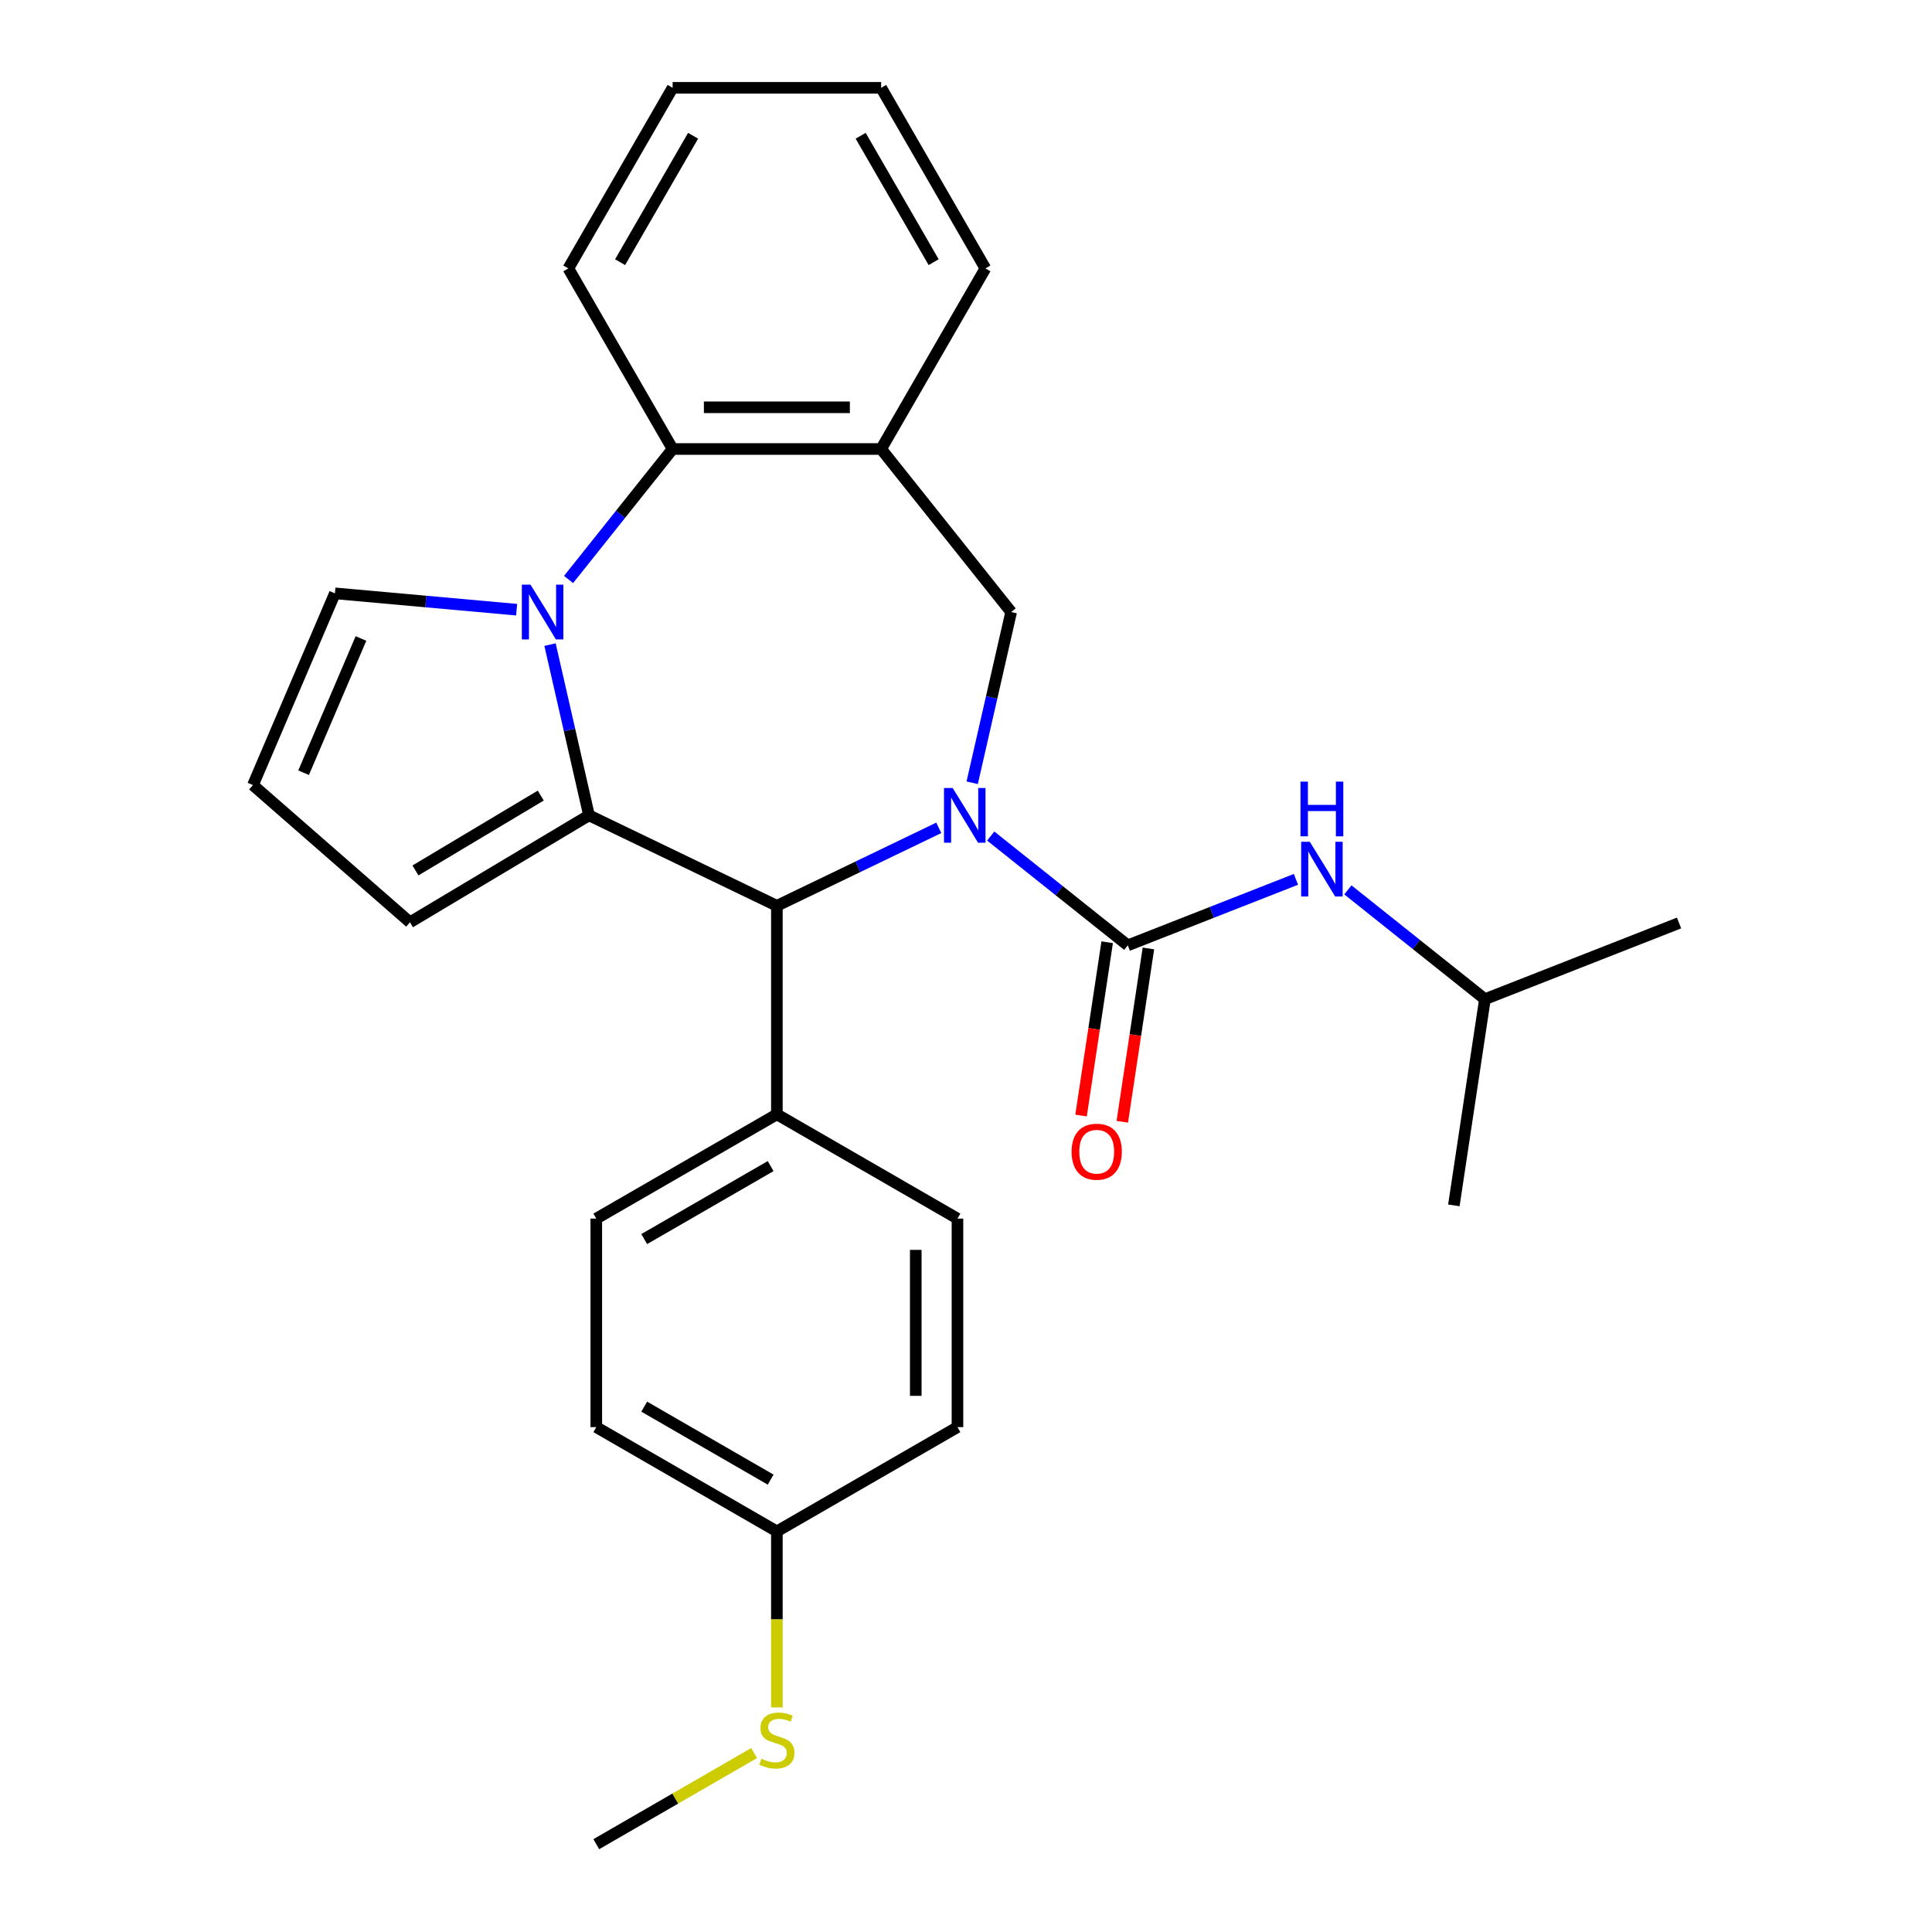 <?xml version='1.0' encoding='iso-8859-1'?>
<svg version='1.1' baseProfile='full'
              xmlns='http://www.w3.org/2000/svg'
                      xmlns:rdkit='http://www.rdkit.org/xml'
                      xmlns:xlink='http://www.w3.org/1999/xlink'
                  xml:space='preserve'
width='1000px' height='1000px' viewBox='0 0 1000 1000'>
<!-- END OF HEADER -->
<rect style='opacity:1.0;fill:#FFFFFF;stroke:none' width='1000' height='1000' x='0' y='0'> </rect>
<path class='bond-2' d='M 512.793,432.731 L 548.267,461.02' style='fill:none;fill-rule:evenodd;stroke:#0000FF;stroke-width:6px;stroke-linecap:butt;stroke-linejoin:miter;stroke-opacity:1' />
<path class='bond-2' d='M 548.267,461.02 L 583.741,489.31' style='fill:none;fill-rule:evenodd;stroke:#000000;stroke-width:6px;stroke-linecap:butt;stroke-linejoin:miter;stroke-opacity:1' />
<path class='bond-3' d='M 485.917,428.486 L 444.013,448.665' style='fill:none;fill-rule:evenodd;stroke:#0000FF;stroke-width:6px;stroke-linecap:butt;stroke-linejoin:miter;stroke-opacity:1' />
<path class='bond-3' d='M 444.013,448.665 L 402.11,468.845' style='fill:none;fill-rule:evenodd;stroke:#000000;stroke-width:6px;stroke-linecap:butt;stroke-linejoin:miter;stroke-opacity:1' />
<path class='bond-4' d='M 503.203,405.156 L 513.288,360.971' style='fill:none;fill-rule:evenodd;stroke:#0000FF;stroke-width:6px;stroke-linecap:butt;stroke-linejoin:miter;stroke-opacity:1' />
<path class='bond-4' d='M 513.288,360.971 L 523.372,316.787' style='fill:none;fill-rule:evenodd;stroke:#000000;stroke-width:6px;stroke-linecap:butt;stroke-linejoin:miter;stroke-opacity:1' />
<path class='bond-0' d='M 304.866,422.014 L 402.11,468.845' style='fill:none;fill-rule:evenodd;stroke:#000000;stroke-width:6px;stroke-linecap:butt;stroke-linejoin:miter;stroke-opacity:1' />
<path class='bond-1' d='M 304.866,422.014 L 294.781,377.83' style='fill:none;fill-rule:evenodd;stroke:#000000;stroke-width:6px;stroke-linecap:butt;stroke-linejoin:miter;stroke-opacity:1' />
<path class='bond-1' d='M 294.781,377.83 L 284.696,333.645' style='fill:none;fill-rule:evenodd;stroke:#0000FF;stroke-width:6px;stroke-linecap:butt;stroke-linejoin:miter;stroke-opacity:1' />
<path class='bond-9' d='M 304.866,422.014 L 212.21,477.373' style='fill:none;fill-rule:evenodd;stroke:#000000;stroke-width:6px;stroke-linecap:butt;stroke-linejoin:miter;stroke-opacity:1' />
<path class='bond-9' d='M 279.895,411.787 L 215.037,450.538' style='fill:none;fill-rule:evenodd;stroke:#000000;stroke-width:6px;stroke-linecap:butt;stroke-linejoin:miter;stroke-opacity:1' />
<path class='bond-8' d='M 267.41,315.577 L 220.379,311.344' style='fill:none;fill-rule:evenodd;stroke:#0000FF;stroke-width:6px;stroke-linecap:butt;stroke-linejoin:miter;stroke-opacity:1' />
<path class='bond-8' d='M 220.379,311.344 L 173.349,307.112' style='fill:none;fill-rule:evenodd;stroke:#000000;stroke-width:6px;stroke-linecap:butt;stroke-linejoin:miter;stroke-opacity:1' />
<path class='bond-27' d='M 294.286,299.936 L 321.215,266.168' style='fill:none;fill-rule:evenodd;stroke:#0000FF;stroke-width:6px;stroke-linecap:butt;stroke-linejoin:miter;stroke-opacity:1' />
<path class='bond-27' d='M 321.215,266.168 L 348.143,232.401' style='fill:none;fill-rule:evenodd;stroke:#000000;stroke-width:6px;stroke-linecap:butt;stroke-linejoin:miter;stroke-opacity:1' />
<path class='bond-7' d='M 583.741,489.31 L 627.258,472.23' style='fill:none;fill-rule:evenodd;stroke:#000000;stroke-width:6px;stroke-linecap:butt;stroke-linejoin:miter;stroke-opacity:1' />
<path class='bond-7' d='M 627.258,472.23 L 670.775,455.151' style='fill:none;fill-rule:evenodd;stroke:#0000FF;stroke-width:6px;stroke-linecap:butt;stroke-linejoin:miter;stroke-opacity:1' />
<path class='bond-11' d='M 573.068,487.701 L 566.307,532.556' style='fill:none;fill-rule:evenodd;stroke:#000000;stroke-width:6px;stroke-linecap:butt;stroke-linejoin:miter;stroke-opacity:1' />
<path class='bond-11' d='M 566.307,532.556 L 559.546,577.41' style='fill:none;fill-rule:evenodd;stroke:#FF0000;stroke-width:6px;stroke-linecap:butt;stroke-linejoin:miter;stroke-opacity:1' />
<path class='bond-11' d='M 594.414,490.918 L 587.653,535.773' style='fill:none;fill-rule:evenodd;stroke:#000000;stroke-width:6px;stroke-linecap:butt;stroke-linejoin:miter;stroke-opacity:1' />
<path class='bond-11' d='M 587.653,535.773 L 580.892,580.628' style='fill:none;fill-rule:evenodd;stroke:#FF0000;stroke-width:6px;stroke-linecap:butt;stroke-linejoin:miter;stroke-opacity:1' />
<path class='bond-10' d='M 402.11,468.845 L 402.11,576.778' style='fill:none;fill-rule:evenodd;stroke:#000000;stroke-width:6px;stroke-linecap:butt;stroke-linejoin:miter;stroke-opacity:1' />
<path class='bond-6' d='M 523.372,316.787 L 456.077,232.401' style='fill:none;fill-rule:evenodd;stroke:#000000;stroke-width:6px;stroke-linecap:butt;stroke-linejoin:miter;stroke-opacity:1' />
<path class='bond-5' d='M 348.143,232.401 L 456.077,232.401' style='fill:none;fill-rule:evenodd;stroke:#000000;stroke-width:6px;stroke-linecap:butt;stroke-linejoin:miter;stroke-opacity:1' />
<path class='bond-5' d='M 364.334,210.814 L 439.887,210.814' style='fill:none;fill-rule:evenodd;stroke:#000000;stroke-width:6px;stroke-linecap:butt;stroke-linejoin:miter;stroke-opacity:1' />
<path class='bond-21' d='M 348.143,232.401 L 294.177,138.928' style='fill:none;fill-rule:evenodd;stroke:#000000;stroke-width:6px;stroke-linecap:butt;stroke-linejoin:miter;stroke-opacity:1' />
<path class='bond-19' d='M 456.077,232.401 L 510.044,138.928' style='fill:none;fill-rule:evenodd;stroke:#000000;stroke-width:6px;stroke-linecap:butt;stroke-linejoin:miter;stroke-opacity:1' />
<path class='bond-20' d='M 697.652,460.594 L 733.125,488.883' style='fill:none;fill-rule:evenodd;stroke:#0000FF;stroke-width:6px;stroke-linecap:butt;stroke-linejoin:miter;stroke-opacity:1' />
<path class='bond-20' d='M 733.125,488.883 L 768.599,517.172' style='fill:none;fill-rule:evenodd;stroke:#000000;stroke-width:6px;stroke-linecap:butt;stroke-linejoin:miter;stroke-opacity:1' />
<path class='bond-29' d='M 173.349,307.112 L 130.928,406.359' style='fill:none;fill-rule:evenodd;stroke:#000000;stroke-width:6px;stroke-linecap:butt;stroke-linejoin:miter;stroke-opacity:1' />
<path class='bond-29' d='M 186.836,330.483 L 157.141,399.956' style='fill:none;fill-rule:evenodd;stroke:#000000;stroke-width:6px;stroke-linecap:butt;stroke-linejoin:miter;stroke-opacity:1' />
<path class='bond-12' d='M 212.21,477.373 L 130.928,406.359' style='fill:none;fill-rule:evenodd;stroke:#000000;stroke-width:6px;stroke-linecap:butt;stroke-linejoin:miter;stroke-opacity:1' />
<path class='bond-13' d='M 402.11,576.778 L 308.637,630.745' style='fill:none;fill-rule:evenodd;stroke:#000000;stroke-width:6px;stroke-linecap:butt;stroke-linejoin:miter;stroke-opacity:1' />
<path class='bond-13' d='M 398.883,603.568 L 333.451,641.345' style='fill:none;fill-rule:evenodd;stroke:#000000;stroke-width:6px;stroke-linecap:butt;stroke-linejoin:miter;stroke-opacity:1' />
<path class='bond-14' d='M 402.11,576.778 L 495.583,630.745' style='fill:none;fill-rule:evenodd;stroke:#000000;stroke-width:6px;stroke-linecap:butt;stroke-linejoin:miter;stroke-opacity:1' />
<path class='bond-17' d='M 308.637,630.745 L 308.637,738.678' style='fill:none;fill-rule:evenodd;stroke:#000000;stroke-width:6px;stroke-linecap:butt;stroke-linejoin:miter;stroke-opacity:1' />
<path class='bond-18' d='M 495.583,630.745 L 495.583,738.678' style='fill:none;fill-rule:evenodd;stroke:#000000;stroke-width:6px;stroke-linecap:butt;stroke-linejoin:miter;stroke-opacity:1' />
<path class='bond-18' d='M 473.997,646.935 L 473.997,722.488' style='fill:none;fill-rule:evenodd;stroke:#000000;stroke-width:6px;stroke-linecap:butt;stroke-linejoin:miter;stroke-opacity:1' />
<path class='bond-15' d='M 402.11,792.645 L 495.583,738.678' style='fill:none;fill-rule:evenodd;stroke:#000000;stroke-width:6px;stroke-linecap:butt;stroke-linejoin:miter;stroke-opacity:1' />
<path class='bond-16' d='M 402.11,792.645 L 402.11,838.203' style='fill:none;fill-rule:evenodd;stroke:#000000;stroke-width:6px;stroke-linecap:butt;stroke-linejoin:miter;stroke-opacity:1' />
<path class='bond-16' d='M 402.11,838.203 L 402.11,883.76' style='fill:none;fill-rule:evenodd;stroke:#CCCC00;stroke-width:6px;stroke-linecap:butt;stroke-linejoin:miter;stroke-opacity:1' />
<path class='bond-28' d='M 402.11,792.645 L 308.637,738.678' style='fill:none;fill-rule:evenodd;stroke:#000000;stroke-width:6px;stroke-linecap:butt;stroke-linejoin:miter;stroke-opacity:1' />
<path class='bond-28' d='M 398.883,765.856 L 333.451,728.079' style='fill:none;fill-rule:evenodd;stroke:#000000;stroke-width:6px;stroke-linecap:butt;stroke-linejoin:miter;stroke-opacity:1' />
<path class='bond-22' d='M 390.332,907.379 L 349.484,930.962' style='fill:none;fill-rule:evenodd;stroke:#CCCC00;stroke-width:6px;stroke-linecap:butt;stroke-linejoin:miter;stroke-opacity:1' />
<path class='bond-22' d='M 349.484,930.962 L 308.637,954.545' style='fill:none;fill-rule:evenodd;stroke:#000000;stroke-width:6px;stroke-linecap:butt;stroke-linejoin:miter;stroke-opacity:1' />
<path class='bond-25' d='M 510.044,138.928 L 456.077,45.455' style='fill:none;fill-rule:evenodd;stroke:#000000;stroke-width:6px;stroke-linecap:butt;stroke-linejoin:miter;stroke-opacity:1' />
<path class='bond-25' d='M 483.254,135.7 L 445.477,70.269' style='fill:none;fill-rule:evenodd;stroke:#000000;stroke-width:6px;stroke-linecap:butt;stroke-linejoin:miter;stroke-opacity:1' />
<path class='bond-23' d='M 768.599,517.172 L 869.072,477.74' style='fill:none;fill-rule:evenodd;stroke:#000000;stroke-width:6px;stroke-linecap:butt;stroke-linejoin:miter;stroke-opacity:1' />
<path class='bond-24' d='M 768.599,517.172 L 752.512,623.9' style='fill:none;fill-rule:evenodd;stroke:#000000;stroke-width:6px;stroke-linecap:butt;stroke-linejoin:miter;stroke-opacity:1' />
<path class='bond-30' d='M 294.177,138.928 L 348.143,45.455' style='fill:none;fill-rule:evenodd;stroke:#000000;stroke-width:6px;stroke-linecap:butt;stroke-linejoin:miter;stroke-opacity:1' />
<path class='bond-30' d='M 320.966,135.7 L 358.743,70.269' style='fill:none;fill-rule:evenodd;stroke:#000000;stroke-width:6px;stroke-linecap:butt;stroke-linejoin:miter;stroke-opacity:1' />
<path class='bond-26' d='M 456.077,45.455 L 348.143,45.455' style='fill:none;fill-rule:evenodd;stroke:#000000;stroke-width:6px;stroke-linecap:butt;stroke-linejoin:miter;stroke-opacity:1' />
<path  class='atom-0' d='M 493.095 407.854
L 502.375 422.854
Q 503.295 424.334, 504.775 427.014
Q 506.255 429.694, 506.335 429.854
L 506.335 407.854
L 510.095 407.854
L 510.095 436.174
L 506.215 436.174
L 496.255 419.774
Q 495.095 417.854, 493.855 415.654
Q 492.655 413.454, 492.295 412.774
L 492.295 436.174
L 488.615 436.174
L 488.615 407.854
L 493.095 407.854
' fill='#0000FF'/>
<path  class='atom-2' d='M 274.588 302.627
L 283.868 317.627
Q 284.788 319.107, 286.268 321.787
Q 287.748 324.467, 287.828 324.627
L 287.828 302.627
L 291.588 302.627
L 291.588 330.947
L 287.708 330.947
L 277.748 314.547
Q 276.588 312.627, 275.348 310.427
Q 274.148 308.227, 273.788 307.547
L 273.788 330.947
L 270.108 330.947
L 270.108 302.627
L 274.588 302.627
' fill='#0000FF'/>
<path  class='atom-8' d='M 677.953 435.717
L 687.233 450.717
Q 688.153 452.197, 689.633 454.877
Q 691.113 457.557, 691.193 457.717
L 691.193 435.717
L 694.953 435.717
L 694.953 464.037
L 691.073 464.037
L 681.113 447.637
Q 679.953 445.717, 678.713 443.517
Q 677.513 441.317, 677.153 440.637
L 677.153 464.037
L 673.473 464.037
L 673.473 435.717
L 677.953 435.717
' fill='#0000FF'/>
<path  class='atom-8' d='M 673.133 404.565
L 676.973 404.565
L 676.973 416.605
L 691.453 416.605
L 691.453 404.565
L 695.293 404.565
L 695.293 432.885
L 691.453 432.885
L 691.453 419.805
L 676.973 419.805
L 676.973 432.885
L 673.133 432.885
L 673.133 404.565
' fill='#0000FF'/>
<path  class='atom-12' d='M 554.654 596.117
Q 554.654 589.317, 558.014 585.517
Q 561.374 581.717, 567.654 581.717
Q 573.934 581.717, 577.294 585.517
Q 580.654 589.317, 580.654 596.117
Q 580.654 602.997, 577.254 606.917
Q 573.854 610.797, 567.654 610.797
Q 561.414 610.797, 558.014 606.917
Q 554.654 603.037, 554.654 596.117
M 567.654 607.597
Q 571.974 607.597, 574.294 604.717
Q 576.654 601.797, 576.654 596.117
Q 576.654 590.557, 574.294 587.757
Q 571.974 584.917, 567.654 584.917
Q 563.334 584.917, 560.974 587.717
Q 558.654 590.517, 558.654 596.117
Q 558.654 601.837, 560.974 604.717
Q 563.334 607.597, 567.654 607.597
' fill='#FF0000'/>
<path  class='atom-17' d='M 394.11 910.299
Q 394.43 910.419, 395.75 910.979
Q 397.07 911.539, 398.51 911.899
Q 399.99 912.219, 401.43 912.219
Q 404.11 912.219, 405.67 910.939
Q 407.23 909.619, 407.23 907.339
Q 407.23 905.779, 406.43 904.819
Q 405.67 903.859, 404.47 903.339
Q 403.27 902.819, 401.27 902.219
Q 398.75 901.459, 397.23 900.739
Q 395.75 900.019, 394.67 898.499
Q 393.63 896.979, 393.63 894.419
Q 393.63 890.859, 396.03 888.659
Q 398.47 886.459, 403.27 886.459
Q 406.55 886.459, 410.27 888.019
L 409.35 891.099
Q 405.95 889.699, 403.39 889.699
Q 400.63 889.699, 399.11 890.859
Q 397.59 891.979, 397.63 893.939
Q 397.63 895.459, 398.39 896.379
Q 399.19 897.299, 400.31 897.819
Q 401.47 898.339, 403.39 898.939
Q 405.95 899.739, 407.47 900.539
Q 408.99 901.339, 410.07 902.979
Q 411.19 904.579, 411.19 907.339
Q 411.19 911.259, 408.55 913.379
Q 405.95 915.459, 401.59 915.459
Q 399.07 915.459, 397.15 914.899
Q 395.27 914.379, 393.03 913.459
L 394.11 910.299
' fill='#CCCC00'/>
</svg>
